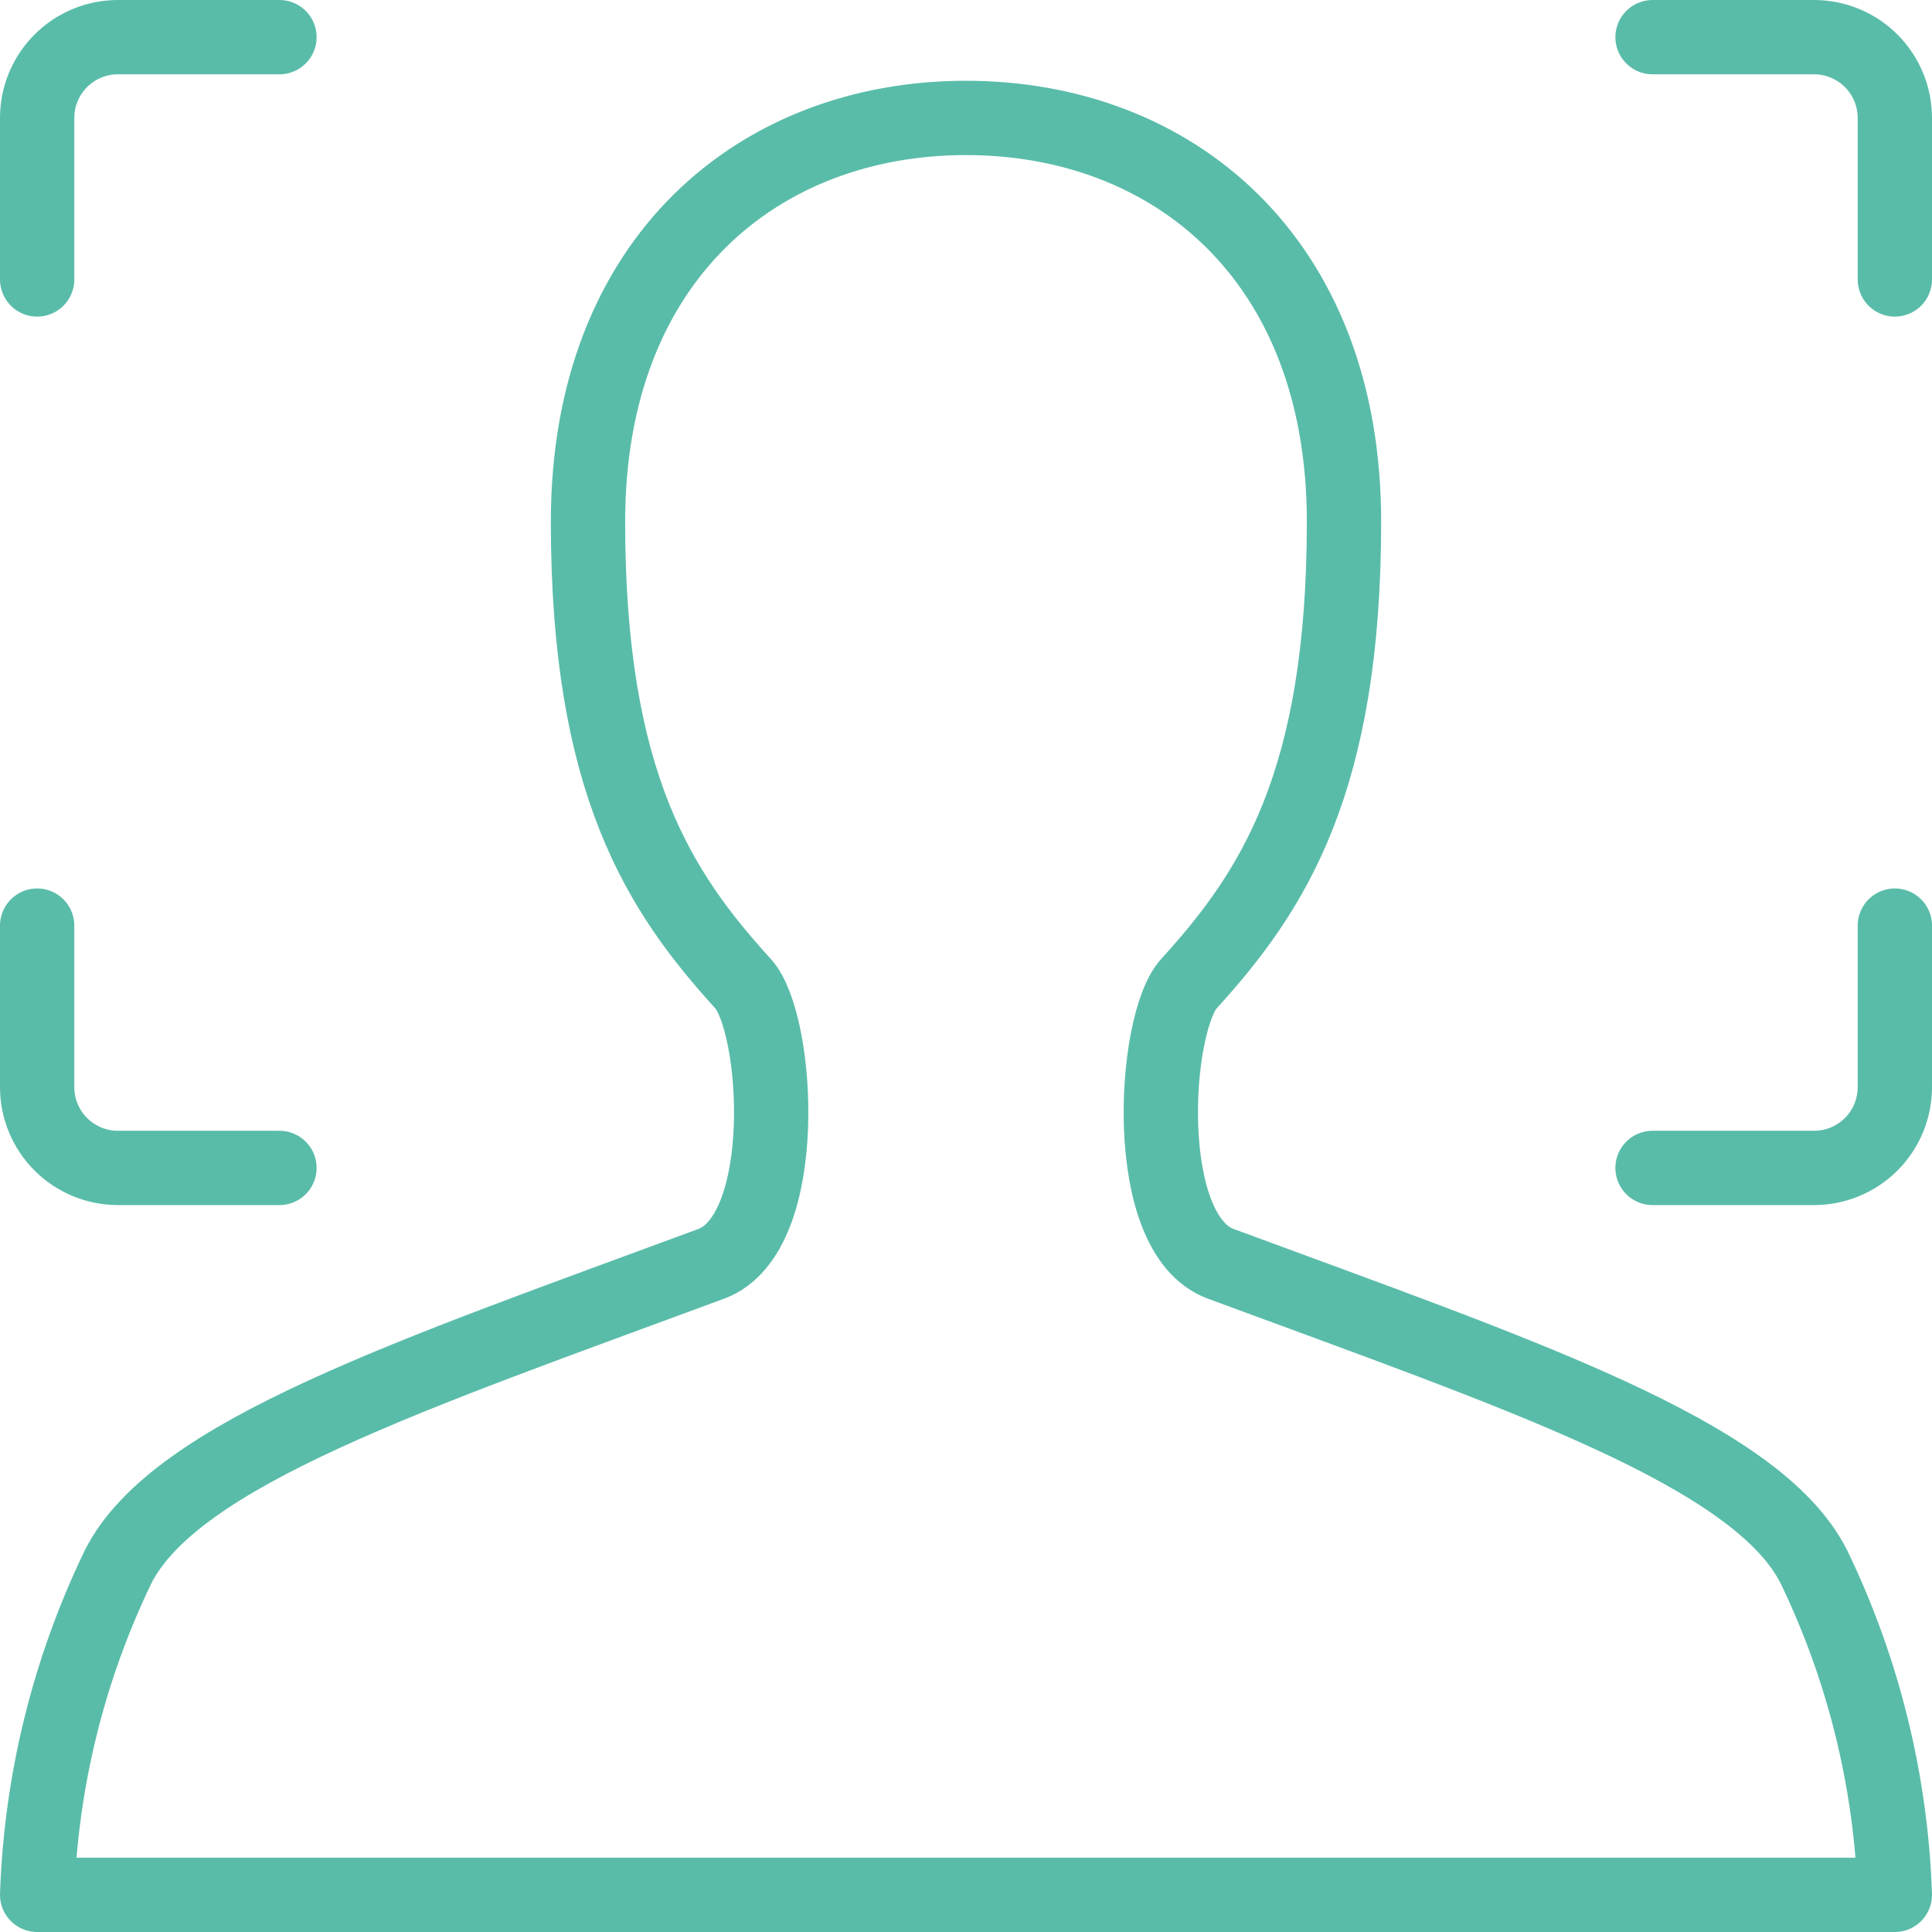 <svg width="104" height="104" viewBox="0 0 104 104" fill="none" xmlns="http://www.w3.org/2000/svg">
<path d="M102 15.043V6.348C102 5.195 101.542 4.089 100.727 3.273C99.911 2.458 98.805 2 97.652 2H88.957M102 49.826V58.522C102 59.675 101.542 60.781 100.727 61.596C99.911 62.411 98.805 62.87 97.652 62.87H88.957M2 15.043V6.348C2 5.195 2.458 4.089 3.273 3.273C4.089 2.458 5.195 2 6.348 2H15.043M2 49.826V58.522C2 59.675 2.458 60.781 3.273 61.596C4.089 62.411 5.195 62.87 6.348 62.87H15.043M2 102C2.208 95.882 3.689 89.875 6.348 84.361C9.413 78.23 22.217 73.983 38.291 68.03C42.639 66.417 41.926 55.07 40 52.952C35.478 47.983 31.652 42.152 31.652 28.087C31.652 13.891 40.913 6.348 52 6.348C63.087 6.348 72.348 13.891 72.348 28.087C72.348 42.152 68.517 47.983 64 52.952C62.074 55.07 61.361 66.43 65.709 68.03C81.796 73.983 94.587 78.23 97.652 84.361C100.311 89.875 101.792 95.882 102 102H2Z" stroke="#59BCA9" stroke-width="4" stroke-linecap="round" stroke-linejoin="round"/>
</svg>
